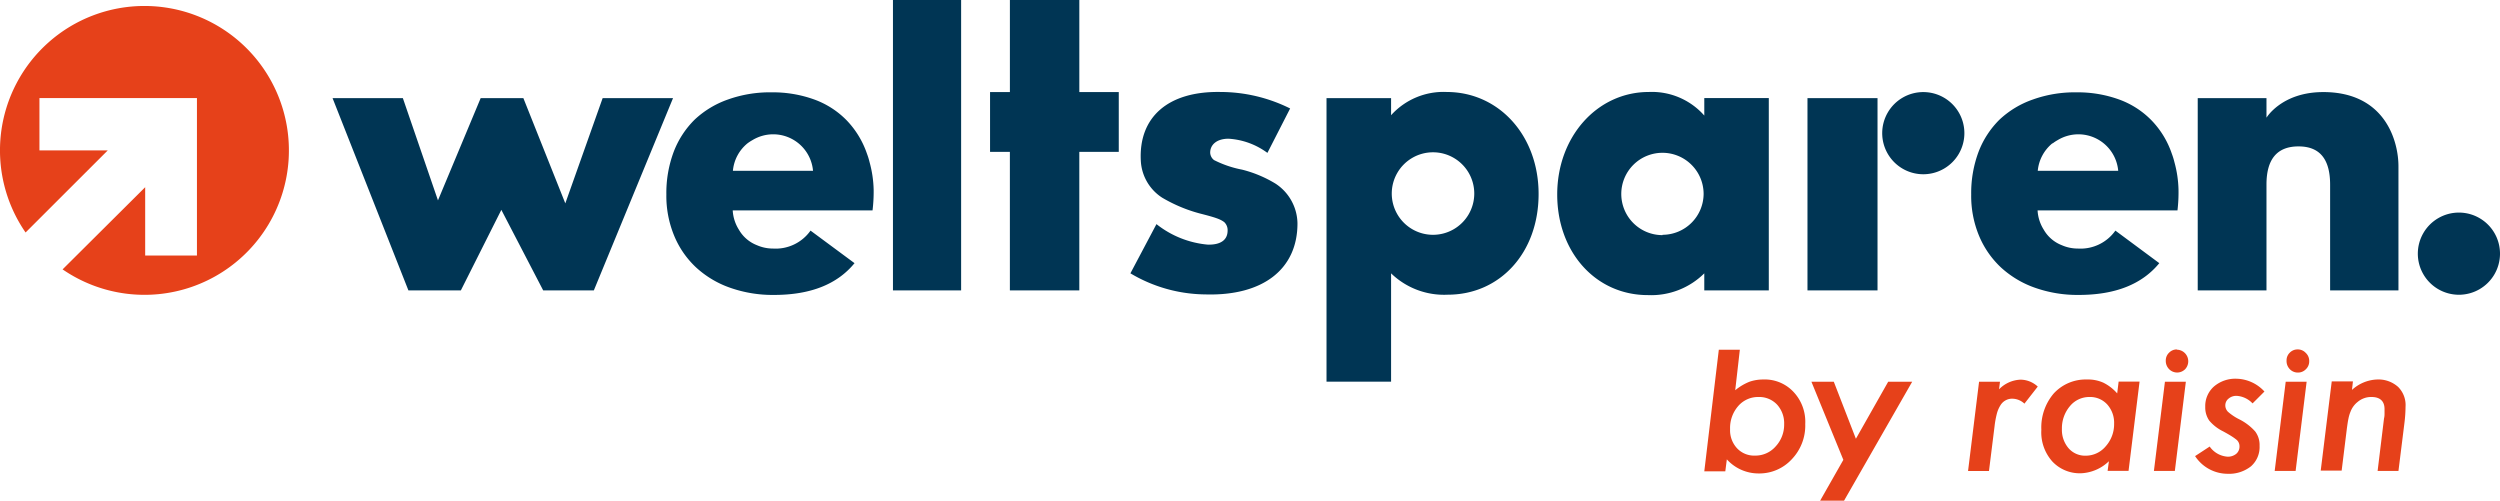 <svg xmlns="http://www.w3.org/2000/svg" height="36.012" width="179.813"><g fill="none"><path d="M10.38.43a10.388 10.388 0 00-8.54 16.292l5.91-5.904H2.837V7.053h11.328V18.38h-3.723v-4.915l-5.94 5.91A10.388 10.388 0 1010.38.43z" fill="#e6411a"/><g fill="#003554"><path d="M43.345 7.059l-2.685 7.568-3.016-7.568h-3.072l-3.071 7.353-2.525-7.353H23.92l5.455 13.828h3.772l2.912-5.793 3.01 5.793h3.643L48.407 7.06zM62.838 13.657a8.134 8.134 0 00-.295-1.997 5.166 5.166 0 00-.19-.614 6.481 6.481 0 00-1.456-2.39 6.217 6.217 0 00-2.329-1.499 8.748 8.748 0 00-3.071-.516 8.97 8.97 0 00-3.14.516 6.758 6.758 0 00-2.39 1.444 6.53 6.53 0 00-1.51 2.316 8.453 8.453 0 00-.529 3.071 7.483 7.483 0 00.56 2.961 6.506 6.506 0 001.572 2.28 7.022 7.022 0 002.457 1.468 9.215 9.215 0 003.152.516c2.617 0 4.548-.762 5.793-2.285l-3.164-2.341a3.072 3.072 0 01-2.703 1.29 2.85 2.85 0 01-1.149-.24 2.562 2.562 0 01-1.302-1.118 2.894 2.894 0 01-.443-1.388h10.057c.059-.49.086-.982.08-1.474zm-10.124-1.37a2.875 2.875 0 011.05-1.978 3.31 3.31 0 01.307-.203l.086-.05a2.875 2.875 0 014.32 2.23zM64.226 0h4.903v20.887h-4.903zM77.631 6.623V0h-4.994v6.623H71.21v4.3h1.426v9.964h4.994v-9.964h2.838v-4.3zM91.742 13.208a8.693 8.693 0 00-2.408-1.007 7.612 7.612 0 01-2.015-.688.706.706 0 01-.276-.535c0-.565.467-1.001 1.32-1.001a5.234 5.234 0 012.796 1.02l1.634-3.195a11.248 11.248 0 00-5-1.186c-3.773-.073-5.91 1.807-5.739 4.958a3.354 3.354 0 001.542 2.648c.85.501 1.763.883 2.716 1.136 1.16.295 1.462.412 1.738.615.168.159.258.383.246.614 0 .614-.424 1.032-1.431 1.008a6.936 6.936 0 01-3.686-1.475l-1.874 3.539a10.702 10.702 0 005.406 1.517c4.122.117 6.61-1.812 6.61-5.105a3.477 3.477 0 00-1.579-2.863zM104.06 6.616a5.074 5.074 0 00-4.006 1.671V7.06H95.41v20.39h4.644v-7.79a5.474 5.474 0 004.073 1.536c3.766 0 6.537-3.023 6.537-7.243 0-4.22-2.87-7.336-6.604-7.336zm-.99 10.272a2.967 2.967 0 110-5.934 2.967 2.967 0 010 5.934zM122.582 8.312a5.02 5.02 0 00-3.993-1.696c-3.723 0-6.586 3.226-6.586 7.372 0 4.147 2.765 7.237 6.518 7.237a5.418 5.418 0 004.06-1.566v1.228h4.64V7.053h-4.64zm-3.004 8.6a2.961 2.961 0 112.955-2.96 2.961 2.961 0 01-2.955 2.936zM130.003 7.059h5.038v13.828h-5.038zM156.69 13.657a8.133 8.133 0 00-.295-1.997 5.168 5.168 0 00-.19-.614 6.401 6.401 0 00-1.457-2.39 6.217 6.217 0 00-2.328-1.499 8.748 8.748 0 00-3.072-.516 8.939 8.939 0 00-3.133.516c-.89.307-1.707.8-2.396 1.444a6.53 6.53 0 00-1.51 2.316 8.453 8.453 0 00-.53 3.071 7.482 7.482 0 00.56 2.961c.357.863.893 1.64 1.573 2.28a7.053 7.053 0 002.457 1.468 9.178 9.178 0 003.145.516c2.617 0 4.548-.762 5.794-2.285l-3.158-2.341a3.072 3.072 0 01-2.703 1.29c-.396 0-.787-.081-1.149-.24a2.562 2.562 0 01-1.302-1.118 2.894 2.894 0 01-.443-1.388h10.063c.057-.49.082-.982.074-1.474zm-10.124-1.37a2.9 2.9 0 011.05-1.978h.03c.096-.075.197-.143.302-.203l.086-.05a2.875 2.875 0 014.319 2.23zM167.097 6.623c-2.986 0-4.08 1.843-4.08 1.843V7.059h-4.945v13.828h4.945V13.27c0-1.8.744-2.74 2.304-2.74 1.56 0 2.273.952 2.273 2.752v7.605h4.915v-8.895c.012-1.782-.915-5.37-5.412-5.37zM176.858 15.29a2.955 2.955 0 100 5.91 2.955 2.955 0 000-5.91zM138.34 6.623a2.955 2.955 0 10-.013 5.91 2.955 2.955 0 00.013-5.91z"/></g><path d="M126.827 27.295a3.01 3.01 0 00-.99.16c-.373.149-.722.356-1.031.614l.332-2.912h-1.512l-1.044 8.742h1.511l.11-.86a3.072 3.072 0 002.292 1.014 3.17 3.17 0 002.384-1.026c.647-.68.995-1.593.964-2.531a3.133 3.133 0 00-.835-2.298 2.826 2.826 0 00-2.181-.903zm.885 4.816a1.929 1.929 0 01-1.48.658 1.683 1.683 0 01-1.297-.529 1.898 1.898 0 01-.498-1.37 2.402 2.402 0 01.578-1.658 1.886 1.886 0 011.468-.658c.502-.016.987.183 1.333.547.347.385.53.89.51 1.407.01.594-.21 1.169-.614 1.603zM133.486 31.558l-1.59-4.103h-1.61l2.297 5.62-1.67 2.937h1.72l4.902-8.557h-1.726zM143.783 28.001l.067-.546h-1.505l-.792 6.42h1.505l.4-3.207c.034-.307.089-.61.165-.91.055-.217.144-.424.264-.614a.977.977 0 01.885-.467c.312.014.609.14.835.356l.959-1.228a1.843 1.843 0 00-1.23-.498 2.273 2.273 0 00-1.553.694zM152.279 28.296a3.194 3.194 0 00-1.001-.774c-.37-.162-.77-.24-1.174-.227a3.12 3.12 0 00-2.396 1.014 3.766 3.766 0 00-.884 2.604c-.05.826.229 1.638.774 2.261a2.703 2.703 0 002.076.866 3.072 3.072 0 002.009-.866l-.092.694h1.505l.792-6.42h-1.505zm-.83 3.81c-.356.424-.882.67-1.437.669a1.573 1.573 0 01-1.229-.535 2.021 2.021 0 01-.479-1.388 2.457 2.457 0 01.571-1.634 1.8 1.8 0 011.42-.664c.482-.013.946.184 1.271.54.336.381.512.876.492 1.383.009.6-.208 1.181-.608 1.628zM156.573 25.132a.774.774 0 00-.565.24.762.762 0 00-.234.565c-.007.229.08.45.24.615a.81.81 0 001.155 0 .835.835 0 00-.614-1.401zM154.92 33.874h1.506l.792-6.42h-1.505zM160.904 28.474a1.72 1.72 0 011.112.541l.854-.854a2.801 2.801 0 00-2.009-.921 2.365 2.365 0 00-1.634.57c-.407.371-.632.9-.614 1.45-.012.35.087.694.282.984.275.327.617.593 1.002.78.27.147.485.27.645.375.117.075.23.157.338.245.13.12.2.29.196.467a.676.676 0 01-.233.529.94.94 0 01-.615.208 1.714 1.714 0 01-1.296-.73l-1.05.687a2.801 2.801 0 002.34 1.272 2.531 2.531 0 001.683-.54c.417-.372.643-.912.615-1.469a1.615 1.615 0 00-.313-1.032 3.821 3.821 0 00-1.162-.884 3.766 3.766 0 01-.792-.529.651.651 0 01-.197-.473c.001-.187.087-.363.234-.479a.848.848 0 01.614-.197zM165.254 25.132a.774.774 0 00-.566.24.762.762 0 00-.227.565.837.837 0 00.234.615c.152.159.363.248.583.245a.78.78 0 00.572-.24.768.768 0 00.24-.565.786.786 0 00-.253-.614.774.774 0 00-.583-.246zM163.607 33.874h1.505l.793-6.42H164.4zM172.478 27.823a2.12 2.12 0 00-1.505-.528 2.82 2.82 0 00-1.806.75l.068-.615h-1.524l-.793 6.42h1.506l.38-3.072c.037-.258.068-.485.111-.682.034-.172.085-.341.154-.504.104-.267.278-.503.503-.681.278-.236.632-.363.996-.357.614 0 .94.295.94.873v.295c0 .11 0 .233-.037.374l-.461 3.778h1.499l.43-3.446c.05-.39.077-.781.08-1.173a1.843 1.843 0 00-.54-1.432z" fill="#e6411a"/></g></svg>